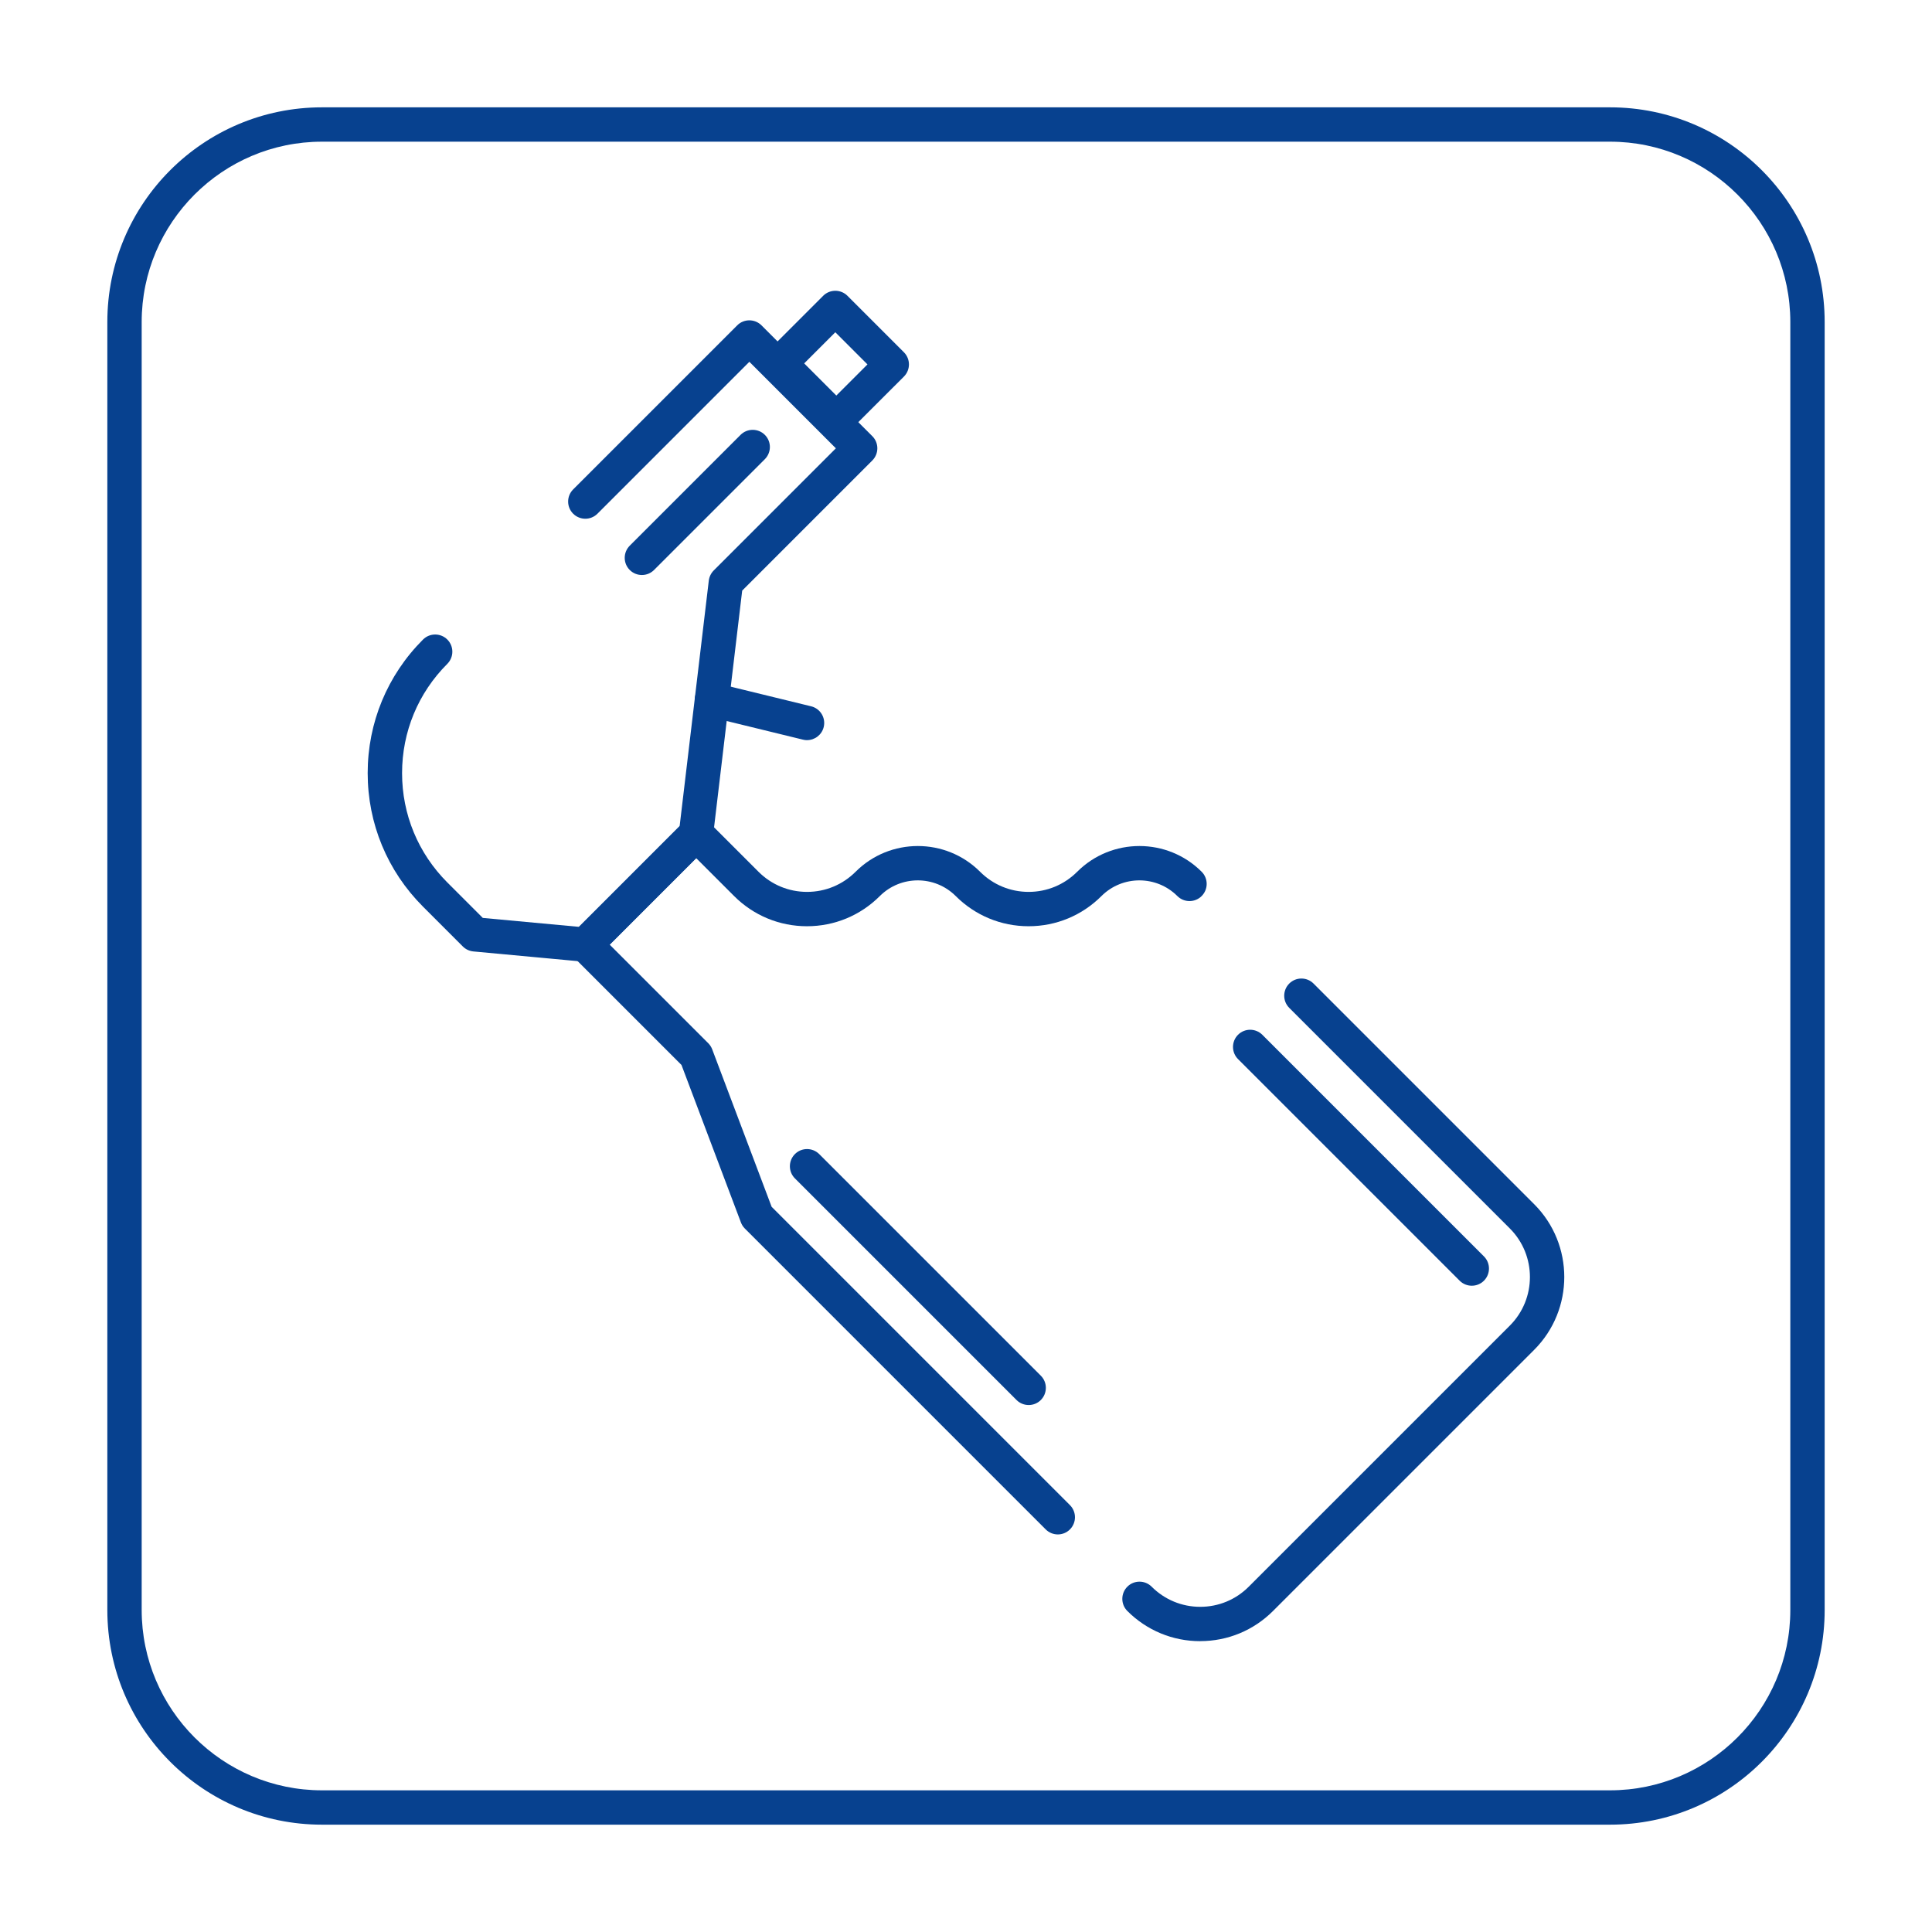 <?xml version="1.0" encoding="UTF-8"?>
<svg id="BASE" xmlns="http://www.w3.org/2000/svg" viewBox="0 0 450 450">
  <path d="m375,33c23.16,0,42,18.84,42,42v300c0,23.16-18.84,42-42,42H75c-23.16,0-42-18.84-42-42V75c0-23.16,18.84-42,42-42h300Zm0-8H75c-27.61,0-50,22.39-50,50v300c0,27.61,22.39,50,50,50h300c27.61,0,50-22.39,50-50V75c0-27.61-22.39-50-50-50Z" style="fill: #07418f;"/>
  <path d="m246.4,357.4c-1.02,0-2.05-.39-2.83-1.17l-70.09-70.09c-.4-.4-.71-.88-.91-1.42l-13.84-36.67-25.2-25.2c-1.56-1.56-1.56-4.09,0-5.66l25.81-25.81c.75-.75,1.77-1.17,2.83-1.17s2.08.42,2.83,1.17l11.67,11.67c3.02,3.02,7.04,4.69,11.31,4.69s8.29-1.67,11.31-4.69c7.99-7.99,21-7.99,28.99,0,3.02,3.02,7.04,4.69,11.31,4.69s8.29-1.67,11.31-4.69c7.99-7.99,21-7.99,28.99,0,1.56,1.56,1.56,4.09,0,5.66-1.56,1.56-4.1,1.56-5.66,0-4.88-4.87-12.8-4.87-17.68,0-4.53,4.53-10.56,7.03-16.97,7.03s-12.44-2.5-16.97-7.03c-4.88-4.87-12.8-4.87-17.68,0-4.53,4.53-10.56,7.03-16.97,7.03s-12.44-2.5-16.97-7.03l-8.84-8.84-20.15,20.15,22.98,22.98c.4.4.71.88.91,1.42l13.84,36.67,69.48,69.48c1.56,1.56,1.56,4.09,0,5.66-.78.78-1.8,1.17-2.83,1.17Z" style="fill: #07418f;"/>
  <path d="m279.55,382.26c-6.41,0-12.44-2.5-16.97-7.03-1.56-1.56-1.56-4.09,0-5.66,1.56-1.56,4.1-1.56,5.66,0,3.02,3.02,7.04,4.69,11.31,4.69s8.29-1.66,11.31-4.69l60.81-60.81c6.24-6.24,6.24-16.39,0-22.63l-51.38-51.38c-1.56-1.56-1.56-4.09,0-5.66,1.56-1.56,4.1-1.56,5.66,0l51.38,51.38c9.36,9.36,9.36,24.58,0,33.94l-60.81,60.81c-4.53,4.53-10.56,7.03-16.97,7.03Z" style="fill: #07418f;"/>
  <path d="m136.36,224.02c-.12,0-.25,0-.37-.02l-25.72-2.39c-.93-.09-1.8-.49-2.46-1.15l-9.28-9.28c-8.31-8.31-12.89-19.36-12.89-31.11s4.58-22.8,12.89-31.11c1.56-1.56,4.1-1.56,5.66,0,1.56,1.56,1.56,4.09,0,5.66-6.8,6.8-10.54,15.84-10.54,25.46s3.75,18.66,10.54,25.46l8.26,8.26,22.41,2.08,23.44-23.45,6.79-57.19c.11-.89.51-1.72,1.14-2.36l28.46-28.46-20.15-20.15-35.38,35.38c-1.56,1.56-4.09,1.56-5.66,0-1.56-1.56-1.56-4.09,0-5.66l38.21-38.21c1.56-1.56,4.09-1.56,5.66,0l25.81,25.81c1.56,1.56,1.56,4.09,0,5.66l-30.31,30.31-6.71,56.47c.05,1.28-.5,2.36-1.17,3.03l-25.81,25.81c-.75.75-1.77,1.17-2.83,1.17Z" style="fill: #07418f;"/>
  <path d="m194.8,101.79c-1.02,0-2.05-.39-2.83-1.17l-13.15-13.15c-.75-.75-1.17-1.77-1.17-2.83s.42-2.08,1.17-2.83l12.91-12.91c1.56-1.56,4.1-1.56,5.66,0l13.15,13.15c.75.75,1.17,1.77,1.17,2.83s-.42,2.08-1.17,2.83l-12.91,12.9c-.78.78-1.8,1.17-2.83,1.17Zm-7.49-17.15l7.49,7.49,7.25-7.25-7.49-7.49-7.25,7.25Z" style="fill: #07418f;"/>
  <path d="m187.98,172.4c-.31,0-.63-.04-.95-.12l-22.15-5.41c-2.15-.52-3.46-2.69-2.94-4.83s2.69-3.46,4.83-2.94l22.15,5.41c2.15.52,3.46,2.69,2.94,4.83-.45,1.83-2.08,3.05-3.88,3.05Z" style="fill: #07418f;"/>
  <path d="m239.6,327.26c-1.02,0-2.05-.39-2.83-1.17l-51.62-51.62c-1.56-1.56-1.56-4.09,0-5.66,1.56-1.56,4.09-1.56,5.66,0l51.62,51.62c1.56,1.56,1.56,4.09,0,5.66-.78.78-1.8,1.17-2.83,1.17Z" style="fill: #07418f;"/>
  <path d="m342.81,299.47c-1.02,0-2.05-.39-2.83-1.17l-51.62-51.62c-1.56-1.56-1.56-4.09,0-5.66,1.56-1.56,4.09-1.56,5.66,0l51.62,51.62c1.56,1.56,1.56,4.09,0,5.66-.78.78-1.8,1.17-2.83,1.17Z" style="fill: #07418f;"/>
  <path d="m149.51,133.93c-1.02,0-2.05-.39-2.83-1.17-1.56-1.56-1.56-4.09,0-5.66l25.81-25.81c1.56-1.56,4.1-1.56,5.66,0,1.56,1.56,1.56,4.09,0,5.66l-25.81,25.81c-.78.78-1.8,1.17-2.83,1.17Z" style="fill: #07418f;"/>
</svg>